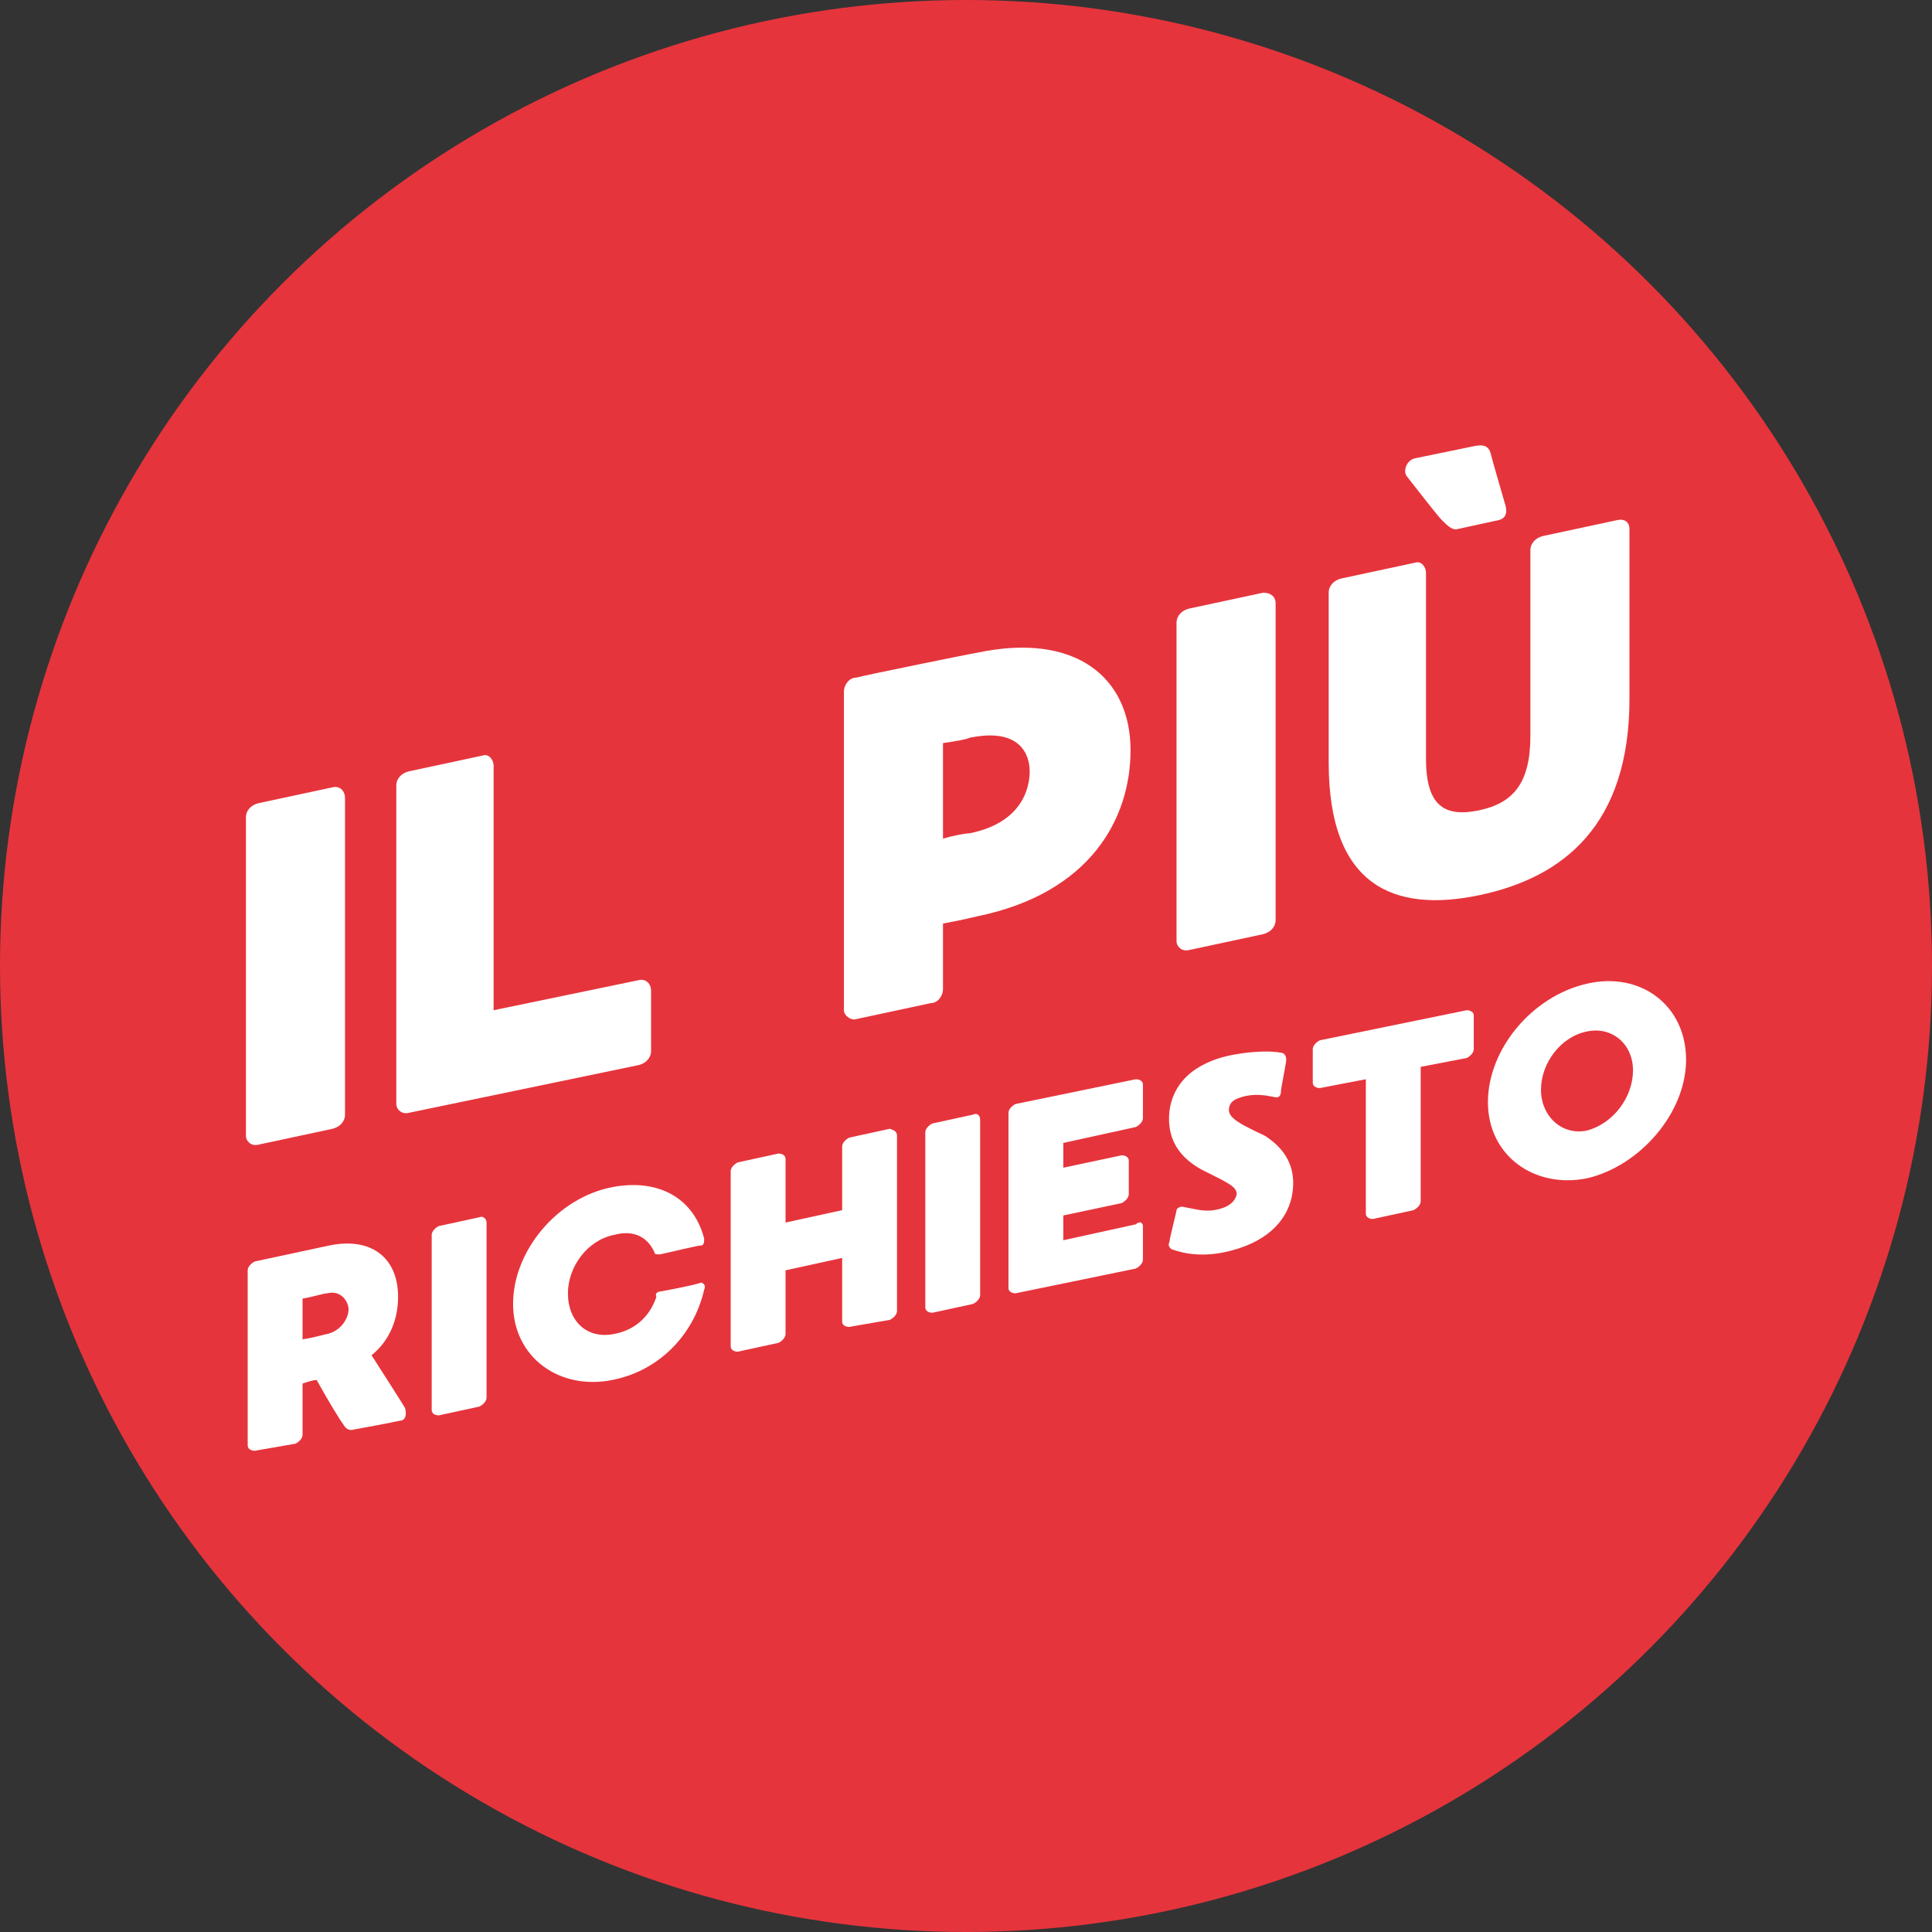 <?xml version="1.0" encoding="utf-8"?>
<!-- Generator: Adobe Illustrator 25.2.0, SVG Export Plug-In . SVG Version: 6.00 Build 0)  -->
<svg version="1.1" id="Livello_1" xmlns="http://www.w3.org/2000/svg" xmlns:xlink="http://www.w3.org/1999/xlink" x="0px" y="0px"
	 viewBox="0 0 109.2 109.2" style="enable-background:new 0 0 109.2 109.2;" xml:space="preserve">
<rect x="0" y="0" width="109.2" height="109.2" fill="#333333" stroke="none"/>
<style type="text/css">
	.st0{fill:#E6343C;}
	.st1{fill:#FFFFFF;}
</style>
<g>
	<circle class="st0" cx="54.6" cy="54.6" r="54.6"/>
	<g>
		<g>
			<path class="st1" d="M19.5,45.1v17.9c0,0.4-0.3,0.7-0.7,0.8l-4.2,0.9c-0.4,0.1-0.7-0.2-0.7-0.5V46.2c0-0.4,0.3-0.7,0.7-0.8
				l4.2-0.9C19.2,44.4,19.5,44.7,19.5,45.1z"/>
			<path class="st1" d="M36.8,56v3.4c0,0.4-0.3,0.7-0.7,0.8l-13,2.7c-0.4,0.1-0.7-0.2-0.7-0.5V44.4c0-0.4,0.3-0.7,0.7-0.8l4.2-0.9
				c0.3-0.1,0.6,0.2,0.6,0.6v13.8l8.2-1.7C36.5,55.3,36.8,55.6,36.8,56z"/>
			<path class="st1" d="M63.9,42.4c0,3.9-2.3,8.1-8.7,9.4c0,0-0.8,0.2-1.9,0.4v3.7c0,0.4-0.3,0.8-0.7,0.8l-4.2,0.9
				c-0.3,0.1-0.7-0.2-0.7-0.5V39.1c0-0.4,0.3-0.8,0.7-0.8c0.3-0.1,6.7-1.4,6.8-1.4C60.8,35.7,63.9,38.3,63.9,42.4z M58.2,43.6
				c0-0.9-0.5-2.5-3.4-1.9c-0.2,0.1-0.8,0.2-1.5,0.3v5.4c0.7-0.2,1.3-0.3,1.5-0.3C57.8,46.5,58.2,44.5,58.2,43.6z"/>
			<path class="st1" d="M72.1,34.1v17.9c0,0.4-0.3,0.7-0.7,0.8l-4.2,0.9c-0.4,0.1-0.7-0.2-0.7-0.5V35.2c0-0.4,0.3-0.7,0.7-0.8
				l4.2-0.9C71.8,33.5,72.1,33.7,72.1,34.1z"/>
			<path class="st1" d="M92.1,29.9v9.6c0,7.1-3.7,10.1-8.5,11.1c-4.8,1-8.5-0.5-8.5-7.5v-9.6c0-0.4,0.3-0.7,0.7-0.8l4.2-0.9
				c0.3-0.1,0.6,0.2,0.6,0.6c0,0,0,8.4,0,10.5c0,2.7,1.1,3.3,3,2.9c1.9-0.4,2.9-1.5,2.9-4.2c0-2,0-10.5,0-10.5
				c0-0.4,0.3-0.7,0.7-0.8l4.2-0.9C91.8,29.3,92.1,29.5,92.1,29.9z M84.3,25.8c0.1,0.4,0.6,2.1,0.8,2.8c0.1,0.4,0,0.7-0.4,0.8
				l-2.3,0.5c-0.3,0.1-0.6-0.2-0.9-0.5c-0.3-0.3-1.6-2-2-2.5c-0.2-0.3,0-0.9,0.5-1l3.4-0.7C84,25.1,84.2,25.3,84.3,25.8z"/>
		</g>
		<g>
			<path class="st1" d="M22.6,80.3c-0.4,0.1-2.6,0.5-2.6,0.5c-0.3,0.1-0.5-0.1-0.6-0.3c-0.1-0.1-0.9-1.4-1.5-2.5
				c-0.2,0-0.5,0.1-0.8,0.2v2.9c0,0.2-0.2,0.4-0.4,0.5L14.4,82c-0.2,0-0.4-0.1-0.4-0.3v-9.9c0-0.2,0.2-0.4,0.4-0.5
				c0,0,4.2-0.9,4.2-0.9c2.4-0.5,3.9,0.7,3.9,2.9c0,1.3-0.5,2.5-1.5,3.3c0.7,1.1,1.8,2.8,1.9,3C23,80,22.9,80.3,22.6,80.3z
				 M18.5,73.1c-0.2,0-0.8,0.2-1.4,0.3v2.3c0.7-0.1,1.3-0.3,1.4-0.3c0.8-0.2,1.2-0.9,1.2-1.4C19.7,73.6,19.3,72.9,18.5,73.1z"/>
			<path class="st1" d="M27.5,69.1v9.9c0,0.2-0.2,0.4-0.4,0.5l-2.3,0.5c-0.2,0-0.4-0.1-0.4-0.3v-9.9c0-0.2,0.2-0.4,0.4-0.5l2.3-0.5
				C27.3,68.7,27.5,68.9,27.5,69.1z"/>
			<path class="st1" d="M37.3,73c0.6-0.1,2.1-0.4,2.3-0.5c0.2,0,0.3,0.2,0.2,0.4c-0.6,2.6-2.6,4.6-5.2,5.1c-3,0.6-5.6-1.3-5.6-4.3
				c0-3,2.5-6,5.6-6.6c2.6-0.5,4.6,0.6,5.2,2.9c0,0.2,0,0.4-0.2,0.4c-0.2,0-1.8,0.4-2.3,0.5c-0.2,0-0.3,0-0.3-0.1
				c-0.4-0.9-1.2-1.3-2.3-1c-1.5,0.3-2.6,1.8-2.6,3.3c0,1.6,1.1,2.6,2.6,2.3c1.1-0.2,2-0.9,2.4-2.1C37,73.1,37.2,73,37.3,73z"/>
			<path class="st1" d="M50.7,64.2v9.9c0,0.2-0.2,0.4-0.4,0.5L48,75c-0.2,0-0.4-0.1-0.4-0.3v-3.6l-3.2,0.7v3.6
				c0,0.2-0.2,0.4-0.4,0.5l-2.3,0.5c-0.2,0-0.4-0.1-0.4-0.3v-9.9c0-0.2,0.2-0.4,0.4-0.5l2.3-0.5c0.2,0,0.4,0.1,0.4,0.3v3.6l3.2-0.7
				v-3.6c0-0.2,0.2-0.4,0.4-0.5l2.3-0.5C50.6,63.9,50.7,64,50.7,64.2z"/>
			<path class="st1" d="M55.4,63.3v9.9c0,0.2-0.2,0.4-0.4,0.5l-2.3,0.5c-0.2,0-0.4-0.1-0.4-0.3v-9.9c0-0.2,0.2-0.4,0.4-0.5L55,63
				C55.2,62.9,55.4,63,55.4,63.3z"/>
			<path class="st1" d="M64.6,69.3v1.9c0,0.2-0.2,0.4-0.4,0.5l-6.8,1.4c-0.2,0-0.4-0.1-0.4-0.3v-9.9c0-0.2,0.2-0.4,0.4-0.5l6.8-1.4
				c0.2,0,0.4,0.1,0.4,0.3v1.9c0,0.2-0.2,0.4-0.4,0.5l-4.1,0.9v1.4l3.3-0.7c0.2,0,0.4,0.1,0.4,0.3v1.9c0,0.2-0.2,0.4-0.4,0.5
				l-3.3,0.7v1.4l4.1-0.9C64.4,69,64.6,69.1,64.6,69.3z"/>
			<path class="st1" d="M73,67.7c-0.3,1.3-1.4,2.6-3.9,3.1c-1.6,0.3-2.6-0.1-2.9-0.2c-0.1-0.1-0.2-0.2-0.1-0.4
				c0-0.2,0.4-1.7,0.4-1.8c0-0.1,0.2-0.2,0.3-0.2c0.6,0.1,1.2,0.3,1.8,0.2c0.7-0.1,1.2-0.4,1.3-0.9c0-0.4-0.4-0.6-1.6-1.2
				c-1.3-0.6-2.4-1.6-2.2-3.5c0.3-2.3,2.5-3,3.7-3.2c1.1-0.2,2.1-0.2,2.6-0.1c0.2,0,0.3,0.2,0.3,0.4c0,0.2-0.3,1.6-0.3,1.8
				c0,0.2-0.1,0.4-0.4,0.3c-0.5-0.1-1.1-0.2-1.8,0c-0.3,0.1-0.6,0.2-0.7,0.5c-0.2,0.6,0.3,0.9,2,1.7C72.9,65.1,73.3,66.3,73,67.7z"
				/>
			<path class="st1" d="M83.3,57.4v1.9c0,0.2-0.2,0.4-0.4,0.5l-2.6,0.5v7.6c0,0.2-0.2,0.4-0.4,0.5l-2.3,0.5c-0.2,0-0.4-0.1-0.4-0.3
				v-7.6l-2.6,0.5c-0.2,0-0.4-0.1-0.4-0.3v-1.9c0-0.2,0.2-0.4,0.4-0.5l8.3-1.7C83.1,57.1,83.3,57.2,83.3,57.4z"/>
			<path class="st1" d="M95.3,59.9c0,3-2.6,6-5.6,6.7c-3,0.6-5.6-1.3-5.6-4.3c0-3,2.5-6,5.6-6.7C92.7,54.9,95.3,56.8,95.3,59.9z
				 M92.3,60.5c0-1.5-1.2-2.5-2.6-2.2c-1.5,0.3-2.6,1.8-2.6,3.3c0,1.5,1.2,2.6,2.6,2.3C91.2,63.5,92.3,62,92.3,60.5z"/>
		</g>
	</g>
</g>
</svg>
